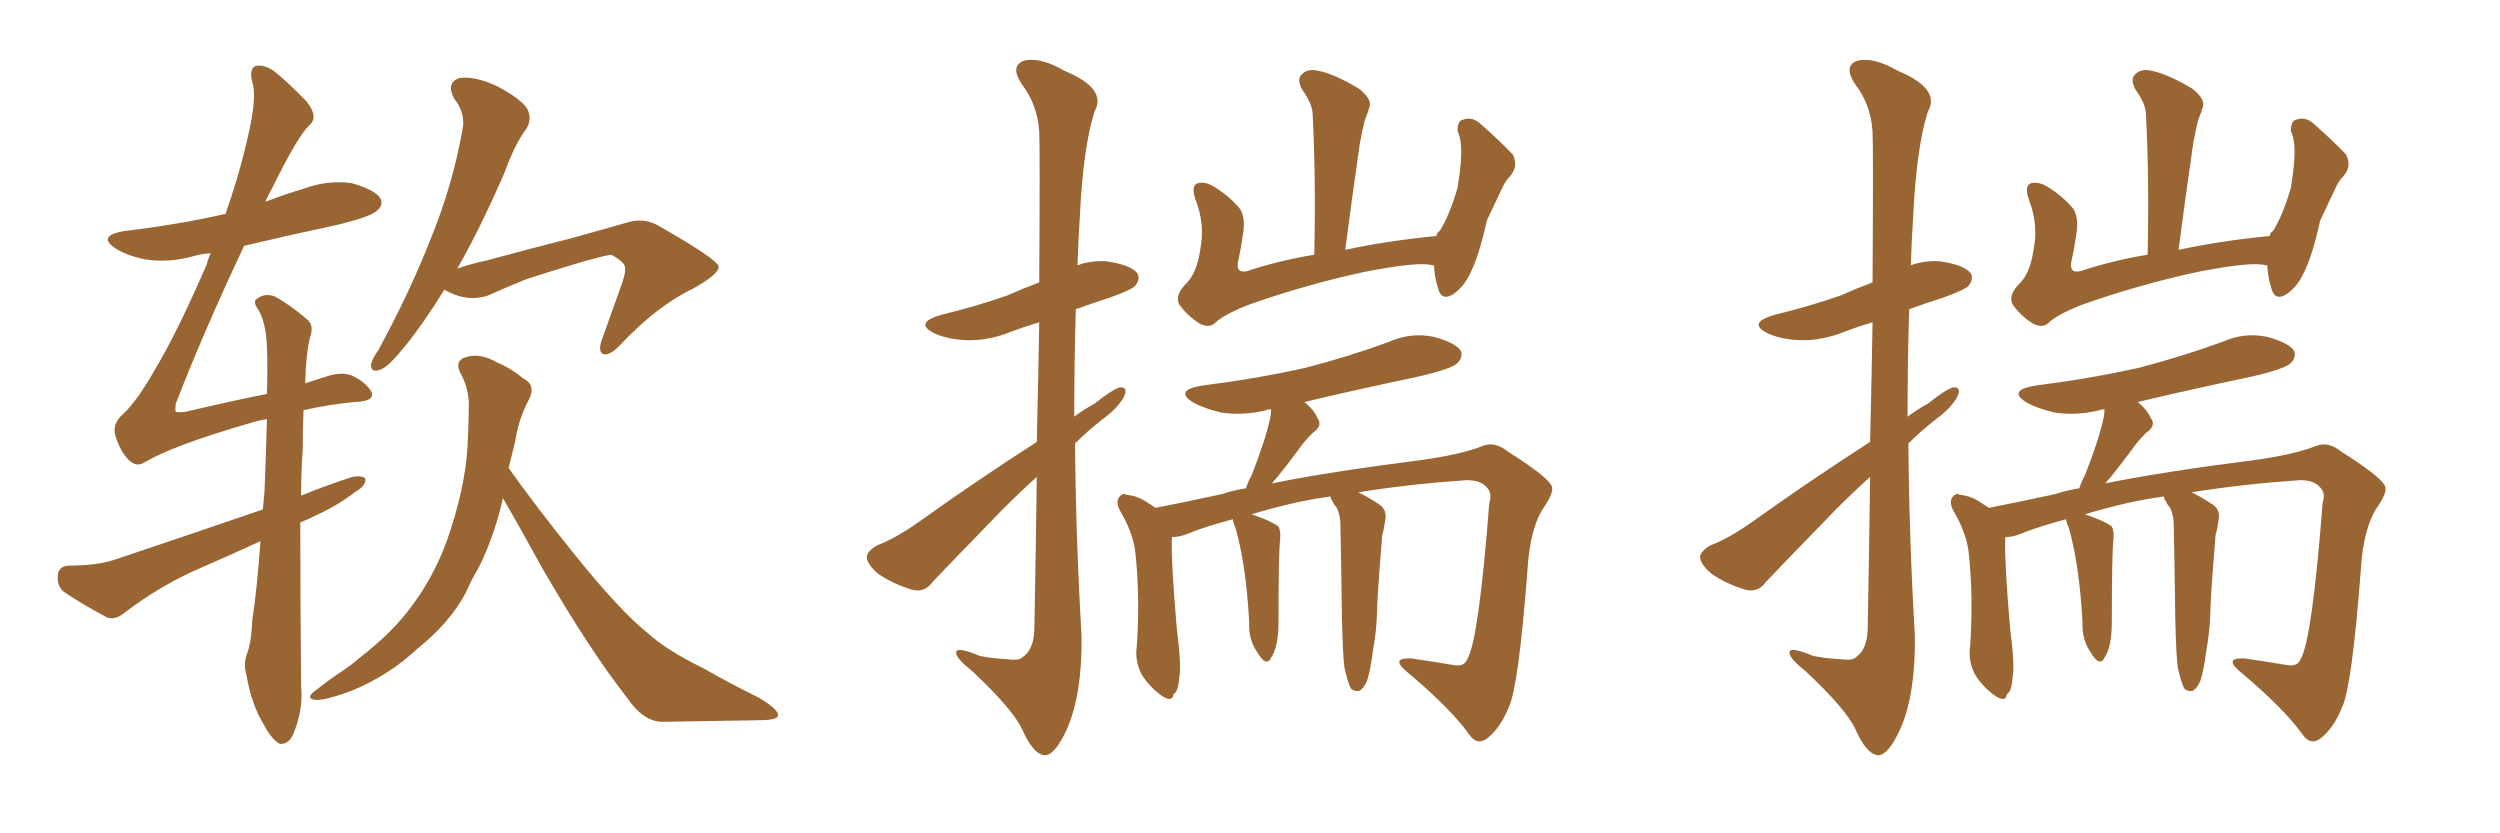<svg xmlns="http://www.w3.org/2000/svg" xmlns:xlink="http://www.w3.org/1999/xlink" width="450" height="150"><path fill="#996633" padding="10" d="M46.88 97.41L46.88 97.41Q41.16 100.05 35.74 102.39L35.74 102.39Q28.71 105.47 22.41 110.30L22.41 110.30Q20.80 111.62 19.34 111.18L19.34 111.18Q14.65 108.69 11.43 106.49L11.43 106.49Q10.25 105.47 10.40 103.56L10.40 103.56Q10.55 101.95 12.30 101.81L12.30 101.81Q17.43 101.81 20.51 100.78L20.51 100.78Q34.57 96.09 47.31 91.70L47.31 91.70Q47.46 89.94 47.61 88.48L47.61 88.48Q47.90 81.30 48.05 75.44L48.05 75.44Q46.29 75.73 44.97 76.17L44.97 76.17Q31.20 80.13 25.78 83.35L25.78 83.35Q24.46 84.08 23.14 82.76L23.14 82.76Q21.68 81.30 20.80 78.52L20.80 78.52Q20.07 76.32 22.27 74.41L22.27 74.41Q24.76 72.07 27.98 66.36L27.98 66.36Q31.79 60.06 37.21 47.61L37.21 47.61Q37.50 46.44 37.94 45.56L37.94 45.56Q36.18 45.70 34.72 46.14L34.72 46.14Q30.47 47.31 26.37 46.73L26.37 46.73Q23.14 46.14 20.95 44.82L20.95 44.82Q17.29 42.48 22.27 41.60L22.27 41.60Q32.08 40.43 40.43 38.53L40.43 38.53Q40.43 38.53 40.58 38.53L40.58 38.53Q43.21 31.05 44.68 24.32L44.68 24.32Q46.14 18.02 45.56 15.38L45.56 15.38Q44.68 12.45 46.00 11.87L46.00 11.87Q47.31 11.57 49.07 12.60L49.07 12.60Q51.71 14.65 55.22 18.31L55.22 18.31Q57.42 21.09 55.66 22.56L55.66 22.56Q53.61 24.46 48.78 34.28L48.78 34.28Q48.19 35.30 47.75 36.33L47.75 36.33Q51.12 35.01 54.64 33.98L54.64 33.98Q58.89 32.37 63.28 32.96L63.28 32.96Q67.38 34.13 68.41 35.60L68.41 35.60Q69.14 36.91 67.82 37.94L67.82 37.94Q66.80 38.96 60.94 40.43L60.94 40.43Q52.00 42.33 43.95 44.24L43.95 44.24Q36.62 59.77 31.64 72.66L31.64 72.66Q31.49 73.97 31.64 74.12L31.64 74.12Q31.93 74.27 33.40 74.12L33.40 74.12Q41.46 72.22 48.05 70.90L48.05 70.90Q48.19 66.21 48.05 62.55L48.05 62.55Q47.90 58.01 46.44 55.66L46.44 55.66Q45.41 54.20 46.29 53.76L46.29 53.76Q47.61 52.73 49.37 53.32L49.37 53.32Q52.15 54.79 55.37 57.57L55.37 57.57Q56.40 58.45 55.96 60.21L55.96 60.21Q55.08 63.13 54.93 68.99L54.93 68.99Q57.13 68.26 59.03 67.68L59.03 67.68Q61.38 66.94 63.13 67.53L63.13 67.53Q65.33 68.41 66.65 70.17L66.65 70.17Q67.97 72.22 63.87 72.36L63.87 72.36Q59.18 72.80 54.64 73.83L54.64 73.83Q54.49 77.05 54.49 81.01L54.49 81.01Q54.20 84.81 54.20 89.21L54.20 89.21Q58.89 87.30 63.43 85.84L63.43 85.84Q65.19 85.55 65.77 86.13L65.77 86.13Q65.92 87.45 64.01 88.48L64.01 88.48Q61.08 90.82 56.98 92.72L56.98 92.72Q55.52 93.46 54.05 94.04L54.05 94.04Q54.05 107.96 54.20 123.49L54.20 123.49Q54.64 127.73 52.73 132.28L52.73 132.28Q51.86 134.03 50.39 133.89L50.39 133.89Q49.07 133.30 47.61 130.66L47.61 130.66Q45.26 126.86 44.38 121.58L44.38 121.58Q43.80 119.68 44.38 117.92L44.38 117.92Q45.26 115.72 45.41 111.62L45.41 111.62Q46.29 105.91 46.88 97.41ZM79.98 52.15L79.98 52.15Q76.17 58.30 72.95 62.26L72.95 62.26Q70.02 65.92 68.55 66.50L68.55 66.50Q66.65 67.24 66.80 65.48L66.80 65.48Q67.09 64.45 68.12 62.99L68.12 62.99Q73.83 52.44 77.49 43.07L77.49 43.07Q81.45 33.40 83.20 23.58L83.20 23.58Q83.94 20.51 81.74 17.72L81.74 17.72Q80.27 14.94 82.62 14.06L82.62 14.06Q85.40 13.62 89.50 15.53L89.50 15.53Q93.90 17.87 94.92 19.63L94.92 19.63Q95.80 21.39 94.78 23.14L94.78 23.14Q92.72 25.78 90.82 31.05L90.82 31.05Q86.43 41.16 82.32 48.34L82.32 48.34Q84.81 47.46 87.60 46.88L87.60 46.88Q96.83 44.38 102.69 42.92L102.69 42.92Q108.54 41.31 113.09 39.99L113.09 39.99Q116.16 39.11 118.95 40.87L118.95 40.87Q128.91 46.58 129.35 47.90L129.35 47.90Q129.64 49.22 124.66 52.00L124.66 52.00Q118.21 55.08 111.47 62.26L111.47 62.26Q109.57 64.16 108.54 63.72L108.54 63.72Q107.67 63.28 108.25 61.38L108.25 61.38Q110.01 56.40 111.77 51.56L111.77 51.56Q112.65 49.07 112.50 48.49L112.50 48.49Q112.79 47.31 110.01 45.85L110.01 45.85Q108.84 46.00 105.18 47.02L105.18 47.02Q98.73 48.93 94.78 50.24L94.78 50.24Q91.11 51.71 87.89 53.17L87.89 53.17Q84.08 54.49 79.98 52.15ZM90.53 89.65L90.53 89.65L90.53 89.65Q89.06 96.24 86.28 101.95L86.28 101.95Q84.81 104.44 83.79 106.79L83.79 106.79Q80.86 112.21 75.15 116.75L75.15 116.75Q70.17 121.44 63.57 124.22L63.57 124.22Q58.59 126.12 56.69 125.98L56.69 125.98Q54.93 125.68 56.69 124.37L56.69 124.37Q58.89 122.61 61.08 121.14L61.08 121.14Q63.13 119.82 64.60 118.51L64.60 118.51Q70.90 113.67 74.41 108.69L74.41 108.69Q78.81 102.69 81.15 95.21L81.15 95.21Q84.08 86.13 84.23 78.66L84.23 78.66Q84.38 75.73 84.38 73.39L84.38 73.39Q84.52 70.02 82.76 66.94L82.76 66.94Q81.88 64.89 83.79 64.31L83.79 64.31Q86.43 63.43 89.65 65.33L89.65 65.33Q91.85 66.21 94.19 68.12L94.19 68.12Q96.53 69.29 95.21 71.92L95.21 71.92Q93.31 75.44 92.72 79.54L92.72 79.54Q92.14 81.88 91.55 84.23L91.55 84.23Q96.09 90.67 103.27 99.61L103.27 99.61Q111.62 110.01 116.60 113.96L116.60 113.96Q119.97 117.04 126.56 120.26L126.56 120.26Q131.69 123.19 136.52 125.54L136.52 125.54Q140.19 127.73 140.04 128.76L140.04 128.76Q140.04 129.64 136.52 129.64L136.52 129.64Q128.47 129.79 119.09 129.93L119.09 129.93Q115.72 129.79 112.94 125.68L112.94 125.68Q106.35 117.33 97.85 102.69L97.85 102.69Q93.16 94.19 90.53 89.65ZM186.62 79.54L186.62 79.54Q186.91 67.38 187.06 58.01L187.06 58.01Q184.57 58.74 182.23 59.62L182.23 59.62Q177.98 61.38 173.88 61.23L173.88 61.23Q170.65 61.08 168.31 60.06L168.31 60.06Q164.36 58.15 169.34 56.69L169.34 56.69Q175.93 55.08 181.35 53.17L181.35 53.17Q184.28 51.86 187.06 50.83L187.06 50.83Q187.21 26.51 187.06 23.73L187.06 23.73Q186.77 18.90 183.98 15.23L183.98 15.23Q181.79 12.01 184.13 10.99L184.13 10.99Q187.06 10.11 191.60 12.74L191.60 12.74Q199.37 15.97 197.02 20.07L197.02 20.07Q194.97 26.51 194.38 38.82L194.38 38.82Q194.09 43.21 193.95 47.75L193.95 47.75Q196.29 46.88 199.07 47.02L199.07 47.02Q203.32 47.61 204.64 49.07L204.64 49.07Q205.37 50.10 204.35 51.42L204.35 51.42Q203.76 52.15 199.66 53.61L199.66 53.61Q196.44 54.64 193.65 55.66L193.65 55.66Q193.36 65.19 193.36 75L193.36 75Q195.12 73.68 197.02 72.66L197.02 72.66Q200.10 70.17 201.56 69.73L201.56 69.73Q203.17 69.58 202.29 71.48L202.29 71.48Q201.12 73.54 198.49 75.44L198.49 75.44Q195.85 77.49 193.51 79.83L193.51 79.83Q193.65 97.12 194.68 114.40L194.68 114.40Q194.82 124.95 192.04 131.25L192.04 131.25Q189.84 136.08 187.94 135.94L187.94 135.94Q185.89 135.64 183.98 131.25L183.98 131.25Q182.23 127.59 175.05 120.85L175.05 120.85Q172.27 118.65 172.12 117.63L172.12 117.63Q171.83 116.16 176.37 118.07L176.37 118.07Q178.56 118.51 181.20 118.65L181.20 118.65Q183.40 118.95 183.98 118.36L183.98 118.36Q186.04 117.04 186.18 113.38L186.18 113.38Q186.47 98.14 186.62 85.84L186.62 85.84Q183.54 88.62 180.32 91.85L180.32 91.85Q170.51 101.95 167.87 104.74L167.87 104.74Q166.55 106.64 164.36 106.20L164.36 106.20Q160.84 105.18 158.06 103.27L158.06 103.27Q156.01 101.51 156.01 100.20L156.01 100.20Q156.15 99.17 157.91 98.14L157.91 98.14Q161.13 96.97 165.67 93.75L165.67 93.75Q175.49 86.72 186.62 79.54ZM258.11 47.75L258.11 47.75Q257.81 47.75 257.81 47.75L257.81 47.75Q255.47 47.02 245.65 48.93L245.65 48.93Q234.81 51.27 224.56 54.93L224.56 54.93Q220.17 56.69 218.70 58.15L218.70 58.15Q217.53 59.18 215.77 58.15L215.77 58.15Q213.57 56.69 212.26 54.79L212.26 54.79Q211.38 53.03 213.72 50.83L213.72 50.83Q215.48 48.93 216.06 44.82L216.06 44.82Q216.94 40.43 215.19 35.89L215.19 35.89Q214.31 33.40 215.63 32.96L215.63 32.96Q216.94 32.67 218.41 33.54L218.41 33.54Q221.34 35.30 223.24 37.65L223.24 37.65Q224.27 39.40 223.68 42.48L223.68 42.48Q223.39 44.68 222.95 46.58L222.95 46.58Q222.22 49.37 224.56 48.78L224.56 48.78Q230.27 46.88 236.57 45.85L236.57 45.85Q236.87 32.23 236.28 20.65L236.28 20.65Q236.28 18.75 234.38 16.11L234.38 16.11Q233.35 14.21 234.38 13.33L234.38 13.33Q235.40 12.30 237.30 12.74L237.30 12.74Q240.23 13.33 244.63 15.97L244.63 15.97Q246.97 17.87 246.53 19.19L246.53 19.19Q246.24 20.21 245.65 21.68L245.65 21.68Q245.21 23.44 244.78 25.78L244.78 25.78Q243.46 34.86 242.14 44.97L242.14 44.97Q249.61 43.36 258.54 42.48L258.54 42.48Q258.69 41.75 259.13 41.60L259.13 41.60Q260.89 38.82 262.35 33.84L262.35 33.84Q262.79 31.20 262.94 29.30L262.94 29.30Q263.09 27.10 262.94 25.78L262.94 25.78Q262.79 24.46 262.35 23.58L262.35 23.58Q262.35 21.68 263.38 21.53L263.38 21.53Q264.99 20.95 266.46 22.27L266.46 22.27Q270.12 25.49 272.31 27.83L272.31 27.83Q273.34 29.88 271.88 31.64L271.88 31.64Q270.85 32.67 270.26 34.13L270.26 34.13Q269.09 36.62 267.63 39.70L267.63 39.70Q266.16 46.44 264.40 49.66L264.40 49.66Q263.38 51.71 261.47 53.03L261.47 53.03Q259.42 54.20 258.84 51.86L258.84 51.86Q258.25 50.10 258.11 47.75ZM241.99 120.12L241.99 120.12L241.99 120.12Q241.70 117.92 241.55 111.33L241.55 111.33Q241.41 100.63 241.26 93.90L241.26 93.90Q241.11 92.29 240.53 91.26L240.53 91.26Q240.09 90.82 239.94 90.38L239.94 90.38Q239.50 89.79 239.50 89.36L239.50 89.36Q236.43 89.79 233.64 90.38L233.64 90.38Q228.52 91.55 225.29 92.58L225.29 92.58Q228.81 93.75 230.13 94.78L230.13 94.78Q230.57 95.65 230.42 97.12L230.42 97.12Q230.13 99.61 230.13 111.91L230.13 111.91Q230.13 116.46 228.81 118.36L228.81 118.36Q227.93 120.26 226.17 117.19L226.17 117.19Q224.71 114.99 224.85 111.91L224.85 111.91Q224.27 101.51 222.36 94.92L222.36 94.92Q221.92 94.04 221.92 93.46L221.92 93.46Q216.94 94.78 213.72 96.09L213.72 96.09Q212.26 96.68 210.94 96.68L210.94 96.68Q210.94 96.83 210.94 96.97L210.94 96.97Q210.79 101.22 211.82 113.09L211.82 113.09Q212.70 119.97 212.26 121.88L212.26 121.88Q212.11 124.51 211.23 124.95L211.23 124.95Q211.08 126.42 209.33 125.39L209.33 125.39Q206.98 123.78 205.52 121.44L205.52 121.44Q204.20 118.95 204.64 116.16L204.64 116.16Q205.22 107.23 204.35 99.32L204.35 99.32Q203.91 95.80 201.56 91.85L201.56 91.85Q200.83 90.38 201.42 89.50L201.42 89.50Q202.15 88.62 202.73 89.06L202.73 89.06Q204.49 89.21 205.96 90.09L205.96 90.09Q207.13 90.82 208.01 91.41L208.01 91.41Q213.28 90.38 220.02 88.92L220.02 88.92Q221.63 88.33 224.27 87.89L224.27 87.89Q224.71 86.57 225.29 85.55L225.29 85.55Q227.78 79.25 228.66 75.15L228.66 75.15Q228.81 74.27 228.81 73.68L228.81 73.68Q228.08 73.68 227.93 73.83L227.93 73.83Q223.83 74.85 219.87 74.27L219.87 74.27Q216.80 73.54 214.89 72.51L214.89 72.51Q211.23 70.31 216.21 69.43L216.21 69.43Q226.46 68.12 234.96 66.21L234.96 66.21Q242.87 64.16 250.05 61.52L250.05 61.52Q254.00 59.77 258.11 60.64L258.11 60.64Q261.91 61.67 262.94 63.13L262.94 63.13Q263.38 64.31 262.35 65.33L262.35 65.33Q261.47 66.36 255.18 67.82L255.18 67.82Q244.63 70.02 234.81 72.36L234.81 72.36Q236.57 73.83 237.16 75.29L237.16 75.29Q238.18 76.61 236.28 77.93L236.28 77.93Q234.67 79.54 233.79 80.86L233.79 80.86Q231.74 83.64 229.83 85.99L229.83 85.99Q229.39 86.43 228.96 87.01L228.96 87.01Q238.92 84.96 256.20 82.76L256.20 82.76Q263.23 81.74 266.89 80.27L266.89 80.27Q269.09 79.39 271.44 81.30L271.44 81.30Q278.17 85.55 279.20 87.30L279.20 87.30Q279.93 88.33 278.03 91.11L278.03 91.11Q275.39 94.92 274.95 102.54L274.95 102.54Q273.34 123.63 271.58 127.29L271.58 127.29Q270.12 130.96 267.77 132.86L267.77 132.86Q265.87 134.33 264.40 132.13L264.40 132.13Q261.04 127.44 252.98 120.70L252.98 120.70Q250.34 118.36 254.00 118.51L254.00 118.51Q257.96 119.09 261.47 119.68L261.47 119.68Q263.53 120.12 264.11 118.65L264.11 118.65Q266.16 115.28 268.07 90.53L268.07 90.53Q268.65 88.77 267.63 87.74L267.63 87.74Q266.60 86.43 263.96 86.43L263.96 86.43Q253.42 87.16 244.48 88.62L244.48 88.62Q246.09 89.36 248.29 90.82L248.29 90.82Q249.76 91.85 249.32 93.75L249.32 93.75Q249.17 94.48 249.02 95.51L249.02 95.51Q248.73 96.24 248.73 97.27L248.73 97.27Q247.85 107.96 247.85 110.74L247.85 110.74Q247.71 113.96 247.12 117.19L247.12 117.19Q246.68 120.70 246.09 122.46L246.09 122.46Q245.51 123.93 244.63 124.37L244.63 124.37Q243.75 124.51 243.16 123.93L243.16 123.93Q242.58 122.75 241.99 120.12ZM336.62 79.54L336.62 79.54Q336.91 67.38 337.06 58.01L337.06 58.01Q334.57 58.74 332.23 59.62L332.23 59.62Q327.98 61.38 323.88 61.23L323.88 61.23Q320.65 61.08 318.31 60.06L318.31 60.06Q314.36 58.15 319.34 56.69L319.34 56.69Q325.93 55.08 331.35 53.17L331.35 53.17Q334.28 51.86 337.06 50.83L337.06 50.83Q337.21 26.51 337.06 23.73L337.06 23.73Q336.77 18.90 333.98 15.23L333.98 15.23Q331.79 12.01 334.13 10.99L334.13 10.99Q337.06 10.11 341.60 12.74L341.60 12.74Q349.37 15.97 347.02 20.07L347.02 20.07Q344.97 26.51 344.38 38.82L344.38 38.82Q344.09 43.21 343.95 47.75L343.95 47.75Q346.29 46.88 349.07 47.02L349.07 47.02Q353.32 47.61 354.64 49.07L354.64 49.07Q355.37 50.10 354.35 51.42L354.35 51.42Q353.76 52.15 349.66 53.61L349.66 53.61Q346.44 54.64 343.65 55.66L343.65 55.66Q343.36 65.19 343.36 75L343.36 75Q345.12 73.68 347.02 72.66L347.02 72.66Q350.10 70.17 351.56 69.73L351.56 69.73Q353.17 69.58 352.29 71.48L352.29 71.48Q351.12 73.54 348.49 75.44L348.49 75.44Q345.85 77.49 343.51 79.83L343.51 79.83Q343.65 97.12 344.68 114.40L344.68 114.40Q344.82 124.95 342.04 131.25L342.04 131.25Q339.84 136.08 337.94 135.94L337.94 135.94Q335.89 135.64 333.98 131.25L333.98 131.25Q332.23 127.59 325.05 120.85L325.05 120.85Q322.27 118.65 322.12 117.63L322.12 117.63Q321.83 116.16 326.37 118.07L326.37 118.07Q328.56 118.51 331.20 118.65L331.20 118.65Q333.40 118.95 333.98 118.36L333.98 118.36Q336.04 117.04 336.18 113.38L336.18 113.38Q336.47 98.14 336.62 85.84L336.62 85.84Q333.54 88.62 330.32 91.85L330.32 91.85Q320.51 101.95 317.87 104.74L317.87 104.74Q316.55 106.64 314.36 106.20L314.36 106.20Q310.84 105.18 308.06 103.27L308.06 103.27Q306.01 101.51 306.01 100.20L306.01 100.20Q306.15 99.17 307.91 98.14L307.91 98.14Q311.13 96.97 315.67 93.75L315.67 93.75Q325.49 86.72 336.62 79.54ZM408.11 47.75L408.11 47.75Q407.81 47.75 407.81 47.75L407.81 47.75Q405.47 47.02 395.65 48.93L395.65 48.93Q384.81 51.27 374.56 54.93L374.56 54.93Q370.17 56.69 368.70 58.15L368.70 58.15Q367.53 59.18 365.77 58.15L365.77 58.15Q363.57 56.69 362.26 54.79L362.26 54.79Q361.38 53.03 363.72 50.83L363.72 50.83Q365.48 48.93 366.06 44.82L366.06 44.82Q366.94 40.43 365.19 35.89L365.19 35.89Q364.31 33.40 365.63 32.96L365.63 32.96Q366.94 32.67 368.41 33.54L368.41 33.54Q371.34 35.30 373.24 37.65L373.24 37.65Q374.27 39.40 373.68 42.48L373.68 42.48Q373.39 44.68 372.95 46.58L372.95 46.58Q372.22 49.37 374.56 48.78L374.56 48.78Q380.27 46.88 386.57 45.85L386.57 45.85Q386.87 32.23 386.28 20.65L386.28 20.65Q386.28 18.75 384.38 16.11L384.38 16.11Q383.35 14.21 384.38 13.33L384.38 13.33Q385.40 12.30 387.30 12.74L387.30 12.74Q390.23 13.33 394.63 15.97L394.63 15.97Q396.97 17.87 396.53 19.19L396.53 19.19Q396.24 20.21 395.65 21.68L395.65 21.68Q395.21 23.44 394.78 25.78L394.78 25.78Q393.46 34.86 392.14 44.97L392.14 44.97Q399.61 43.36 408.54 42.48L408.54 42.48Q408.69 41.75 409.13 41.60L409.13 41.60Q410.89 38.82 412.35 33.84L412.35 33.84Q412.79 31.20 412.94 29.30L412.94 29.30Q413.09 27.10 412.94 25.78L412.94 25.78Q412.79 24.46 412.35 23.58L412.35 23.58Q412.35 21.68 413.38 21.53L413.38 21.53Q414.99 20.95 416.46 22.27L416.46 22.27Q420.12 25.49 422.31 27.83L422.31 27.83Q423.34 29.88 421.88 31.64L421.88 31.64Q420.85 32.67 420.26 34.13L420.26 34.13Q419.09 36.62 417.63 39.70L417.63 39.70Q416.16 46.44 414.40 49.66L414.40 49.66Q413.38 51.71 411.47 53.03L411.47 53.03Q409.42 54.20 408.84 51.86L408.84 51.86Q408.25 50.10 408.11 47.75ZM391.99 120.12L391.99 120.12L391.99 120.12Q391.70 117.92 391.55 111.33L391.55 111.33Q391.41 100.63 391.26 93.90L391.26 93.90Q391.11 92.29 390.53 91.26L390.53 91.26Q390.09 90.82 389.94 90.38L389.94 90.38Q389.50 89.79 389.50 89.36L389.50 89.36Q386.43 89.79 383.64 90.38L383.64 90.38Q378.52 91.55 375.29 92.58L375.29 92.58Q378.81 93.75 380.13 94.78L380.13 94.78Q380.57 95.65 380.42 97.12L380.42 97.12Q380.13 99.61 380.13 111.91L380.13 111.91Q380.13 116.46 378.81 118.36L378.81 118.36Q377.93 120.26 376.17 117.19L376.17 117.19Q374.71 114.99 374.85 111.91L374.85 111.91Q374.27 101.51 372.36 94.92L372.36 94.92Q371.92 94.04 371.92 93.46L371.92 93.46Q366.94 94.78 363.72 96.09L363.72 96.09Q362.26 96.68 360.94 96.68L360.94 96.68Q360.94 96.83 360.94 96.97L360.94 96.97Q360.79 101.22 361.82 113.09L361.82 113.09Q362.70 119.97 362.26 121.88L362.26 121.88Q362.11 124.51 361.23 124.95L361.23 124.95Q361.08 126.42 359.33 125.39L359.33 125.39Q356.98 123.78 355.52 121.44L355.52 121.44Q354.20 118.95 354.64 116.16L354.64 116.16Q355.22 107.23 354.35 99.32L354.35 99.32Q353.91 95.80 351.56 91.85L351.56 91.85Q350.83 90.38 351.42 89.50L351.42 89.50Q352.15 88.62 352.73 89.06L352.73 89.06Q354.49 89.21 355.96 90.09L355.96 90.09Q357.13 90.82 358.01 91.41L358.01 91.41Q363.28 90.38 370.02 88.92L370.02 88.92Q371.63 88.33 374.27 87.89L374.27 87.89Q374.71 86.57 375.29 85.55L375.29 85.55Q377.78 79.25 378.66 75.15L378.66 75.15Q378.81 74.27 378.81 73.68L378.81 73.68Q378.08 73.68 377.93 73.83L377.93 73.83Q373.83 74.85 369.87 74.27L369.87 74.27Q366.80 73.54 364.89 72.51L364.89 72.51Q361.23 70.31 366.21 69.43L366.21 69.43Q376.46 68.12 384.96 66.21L384.96 66.21Q392.87 64.16 400.05 61.52L400.05 61.52Q404.00 59.77 408.11 60.64L408.11 60.64Q411.91 61.67 412.94 63.13L412.94 63.13Q413.38 64.31 412.35 65.33L412.35 65.33Q411.47 66.36 405.18 67.82L405.18 67.82Q394.63 70.02 384.81 72.36L384.81 72.36Q386.57 73.83 387.16 75.29L387.16 75.29Q388.18 76.61 386.28 77.93L386.28 77.93Q384.67 79.54 383.79 80.86L383.79 80.86Q381.74 83.64 379.83 85.99L379.83 85.99Q379.39 86.43 378.96 87.01L378.96 87.01Q388.92 84.96 406.20 82.76L406.20 82.76Q413.23 81.74 416.89 80.27L416.89 80.27Q419.09 79.39 421.44 81.30L421.44 81.30Q428.17 85.55 429.20 87.30L429.20 87.30Q429.93 88.33 428.03 91.11L428.03 91.11Q425.39 94.92 424.95 102.54L424.95 102.54Q423.34 123.63 421.58 127.29L421.58 127.29Q420.12 130.96 417.77 132.86L417.77 132.86Q415.87 134.33 414.40 132.13L414.40 132.13Q411.04 127.44 402.98 120.70L402.98 120.70Q400.34 118.36 404.00 118.51L404.00 118.51Q407.96 119.09 411.47 119.68L411.47 119.68Q413.53 120.12 414.11 118.65L414.11 118.65Q416.16 115.28 418.07 90.53L418.07 90.53Q418.65 88.77 417.63 87.74L417.63 87.74Q416.60 86.43 413.96 86.43L413.96 86.43Q403.42 87.16 394.48 88.62L394.48 88.62Q396.09 89.36 398.29 90.82L398.29 90.82Q399.76 91.85 399.32 93.75L399.32 93.75Q399.17 94.48 399.02 95.51L399.02 95.51Q398.73 96.24 398.73 97.27L398.73 97.27Q397.85 107.96 397.85 110.74L397.85 110.74Q397.71 113.96 397.12 117.19L397.12 117.19Q396.68 120.70 396.09 122.46L396.09 122.46Q395.51 123.93 394.63 124.37L394.63 124.37Q393.75 124.51 393.16 123.93L393.16 123.93Q392.58 122.75 391.99 120.12Z"/></svg>